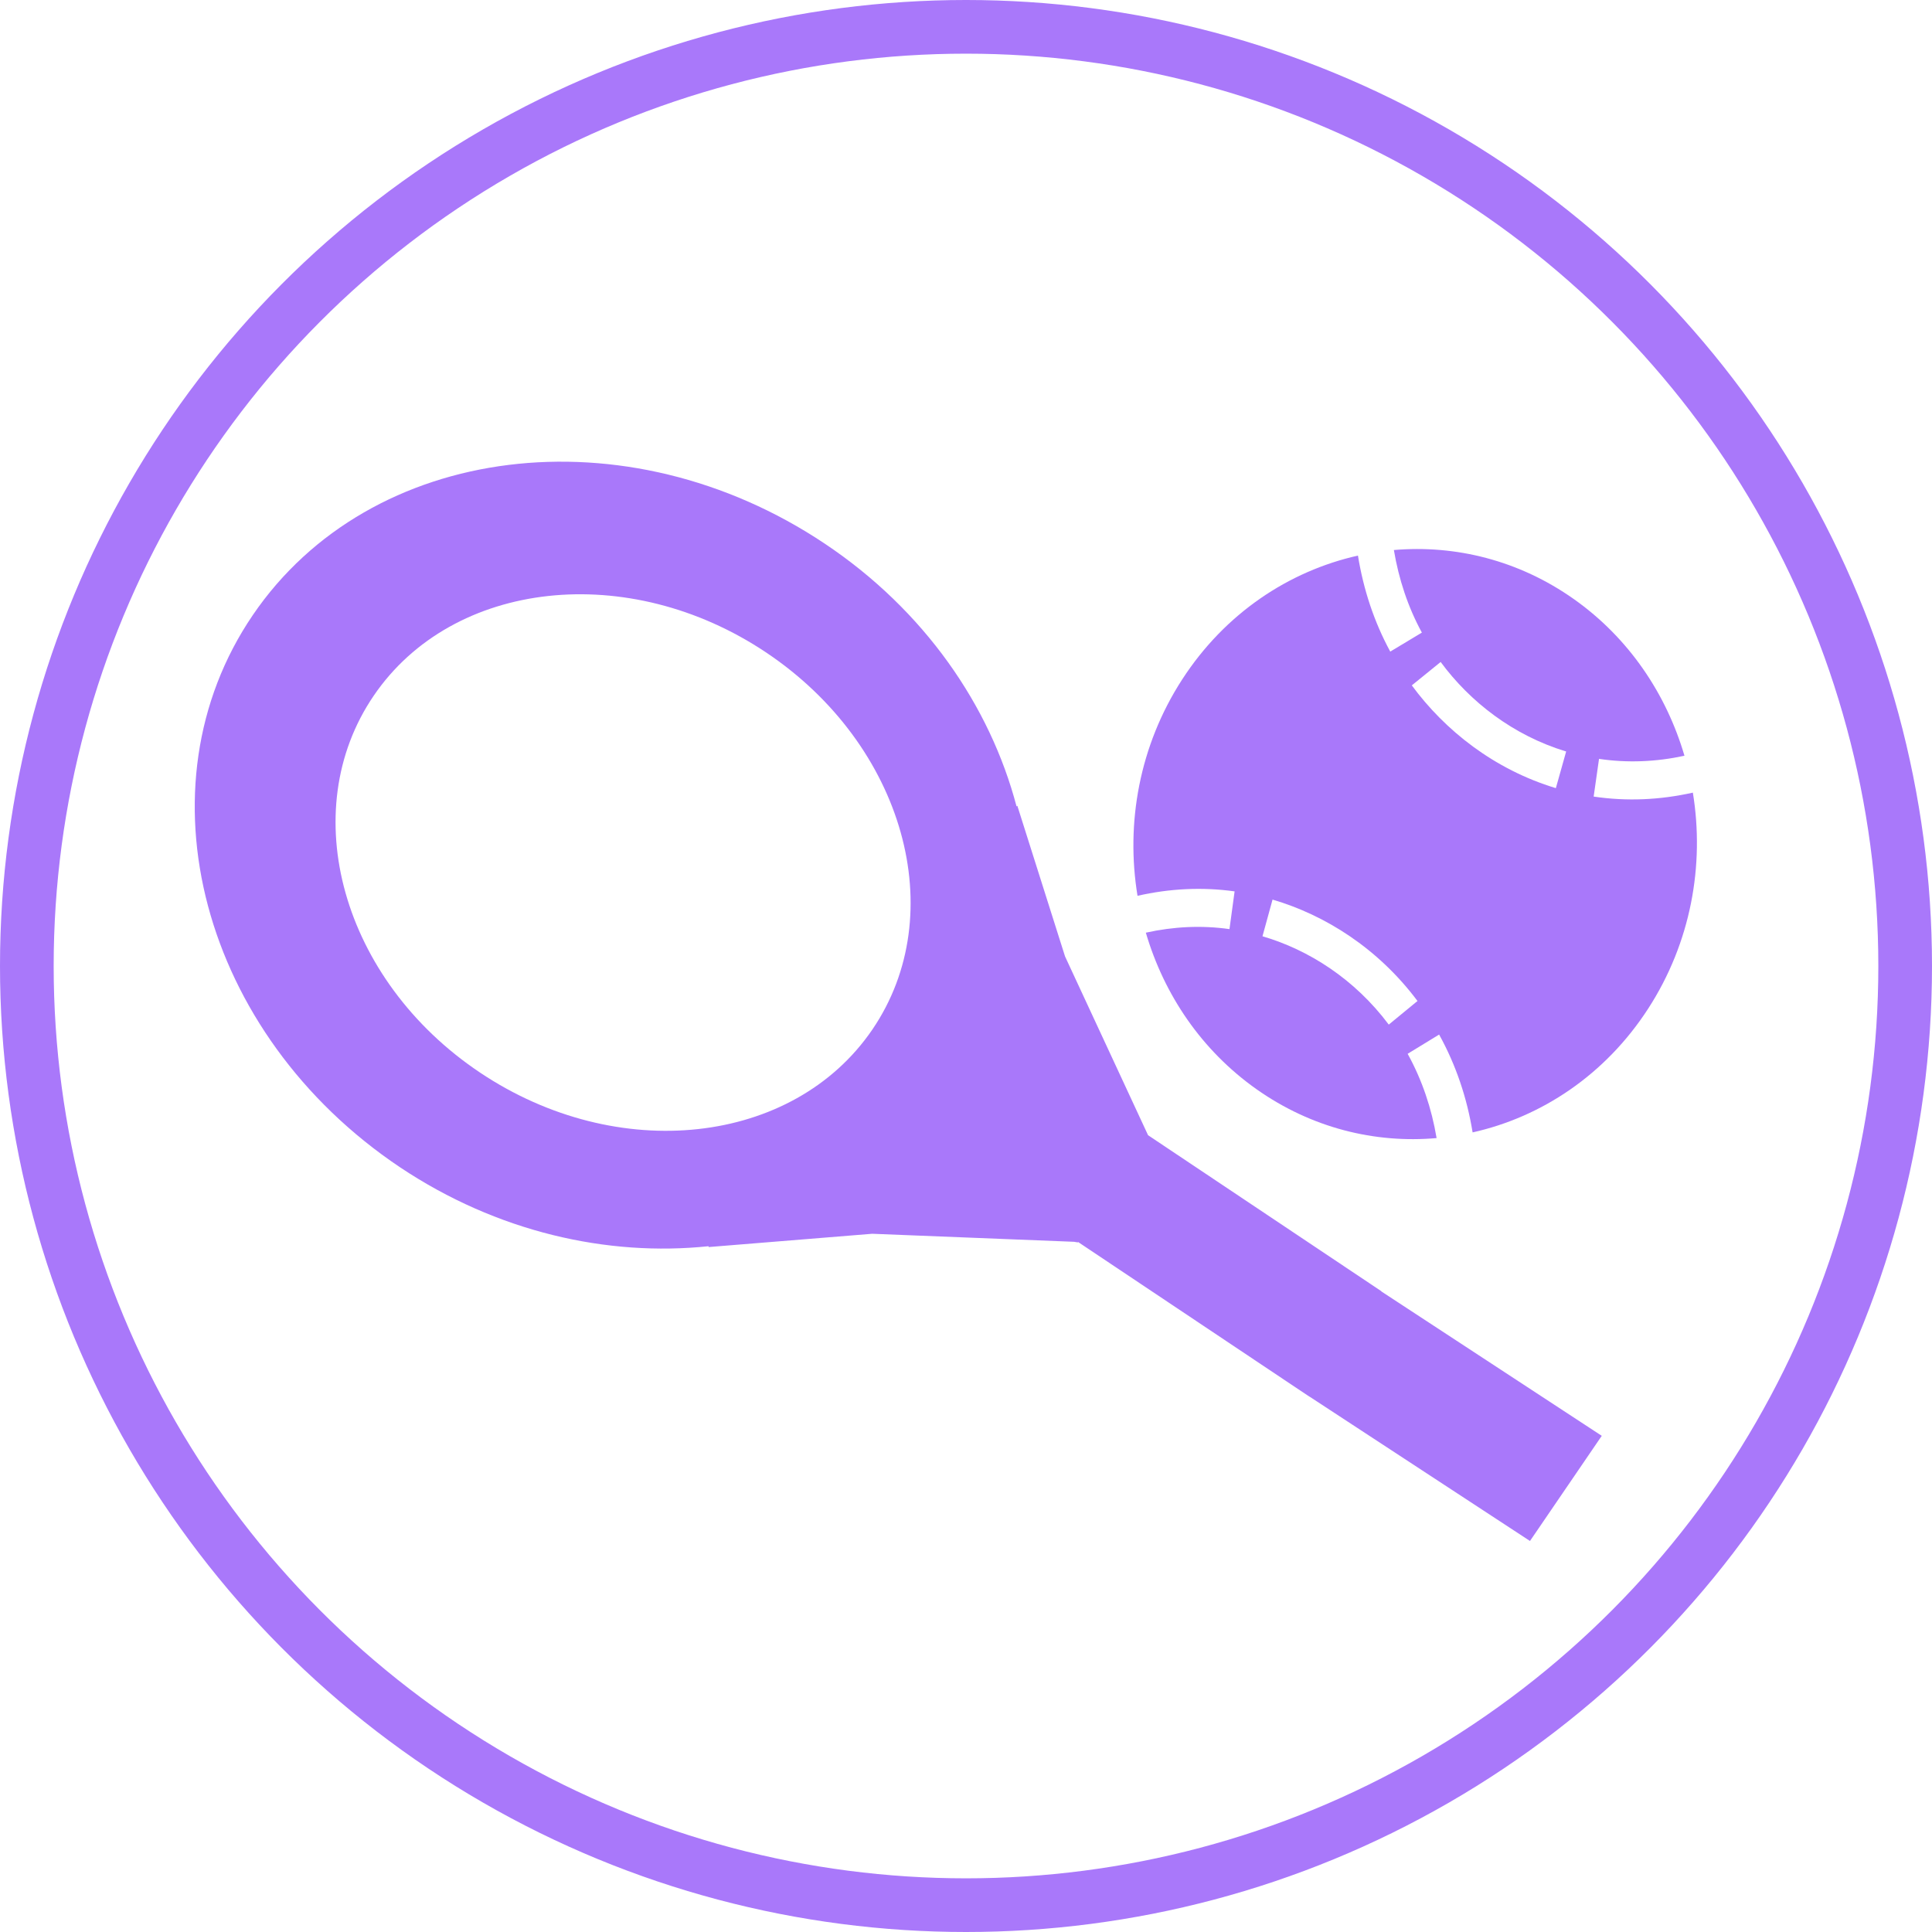 <?xml version="1.0" encoding="UTF-8"?> <svg xmlns="http://www.w3.org/2000/svg" width="72" height="72" viewBox="0 0 72 72" fill="none"><circle cx="36" cy="36" r="35" stroke="#A978FA" stroke-width="2"></circle><path fill-rule="evenodd" clip-rule="evenodd" d="M59.391 29.686L59.591 28.281C60.658 28.439 61.724 28.392 62.775 28.164C62.098 25.86 60.703 23.774 58.651 22.325C56.603 20.878 54.236 20.301 51.946 20.498C52.127 21.581 52.467 22.616 52.989 23.575L51.811 24.283C51.206 23.169 50.811 21.966 50.607 20.705C48.034 21.282 45.654 22.854 44.056 25.322C42.46 27.785 41.947 30.676 42.392 33.384C43.582 33.114 44.798 33.05 46.01 33.219L45.819 34.625C44.776 34.478 43.732 34.53 42.702 34.758C43.379 37.061 44.773 39.14 46.824 40.59C48.876 42.04 51.243 42.617 53.538 42.413C53.352 41.305 52.999 40.251 52.459 39.272L53.632 38.555C54.26 39.691 54.671 40.916 54.88 42.201C57.45 41.628 59.826 40.054 61.422 37.59C63.015 35.13 63.53 32.246 63.088 29.539C61.871 29.811 60.633 29.871 59.391 29.686ZM52.826 37.304L51.755 38.184C50.486 36.488 48.774 35.397 47.049 34.892L47.424 33.525C49.379 34.1 51.351 35.333 52.826 37.304ZM52.614 25.542L53.689 24.67C54.778 26.148 56.383 27.405 58.366 28.006L57.982 29.372C55.678 28.674 53.849 27.22 52.614 25.542Z" fill="#A978FA"></path><path d="M26.404 46.443L26.41 46.474L32.506 45.979L40.029 46.278L40.166 46.301L40.177 46.286L48.8 52.05L48.803 52.048L57.018 57.428L59.693 53.509L51.479 48.128L51.483 48.122L42.785 42.306L39.691 35.643L37.913 30.028L37.884 30.053C36.898 26.309 34.455 22.747 30.742 20.264C23.339 15.311 13.797 16.499 9.424 22.919C5.052 29.335 7.506 38.546 14.909 43.502C18.523 45.914 22.626 46.837 26.404 46.443ZM17.882 39.967C12.751 36.53 10.983 30.241 13.932 25.92C16.88 21.6 23.427 20.883 28.559 24.321C33.69 27.759 35.458 34.049 32.508 38.371C29.561 42.689 23.012 43.406 17.882 39.967Z" fill="#A978FA"></path></svg> 